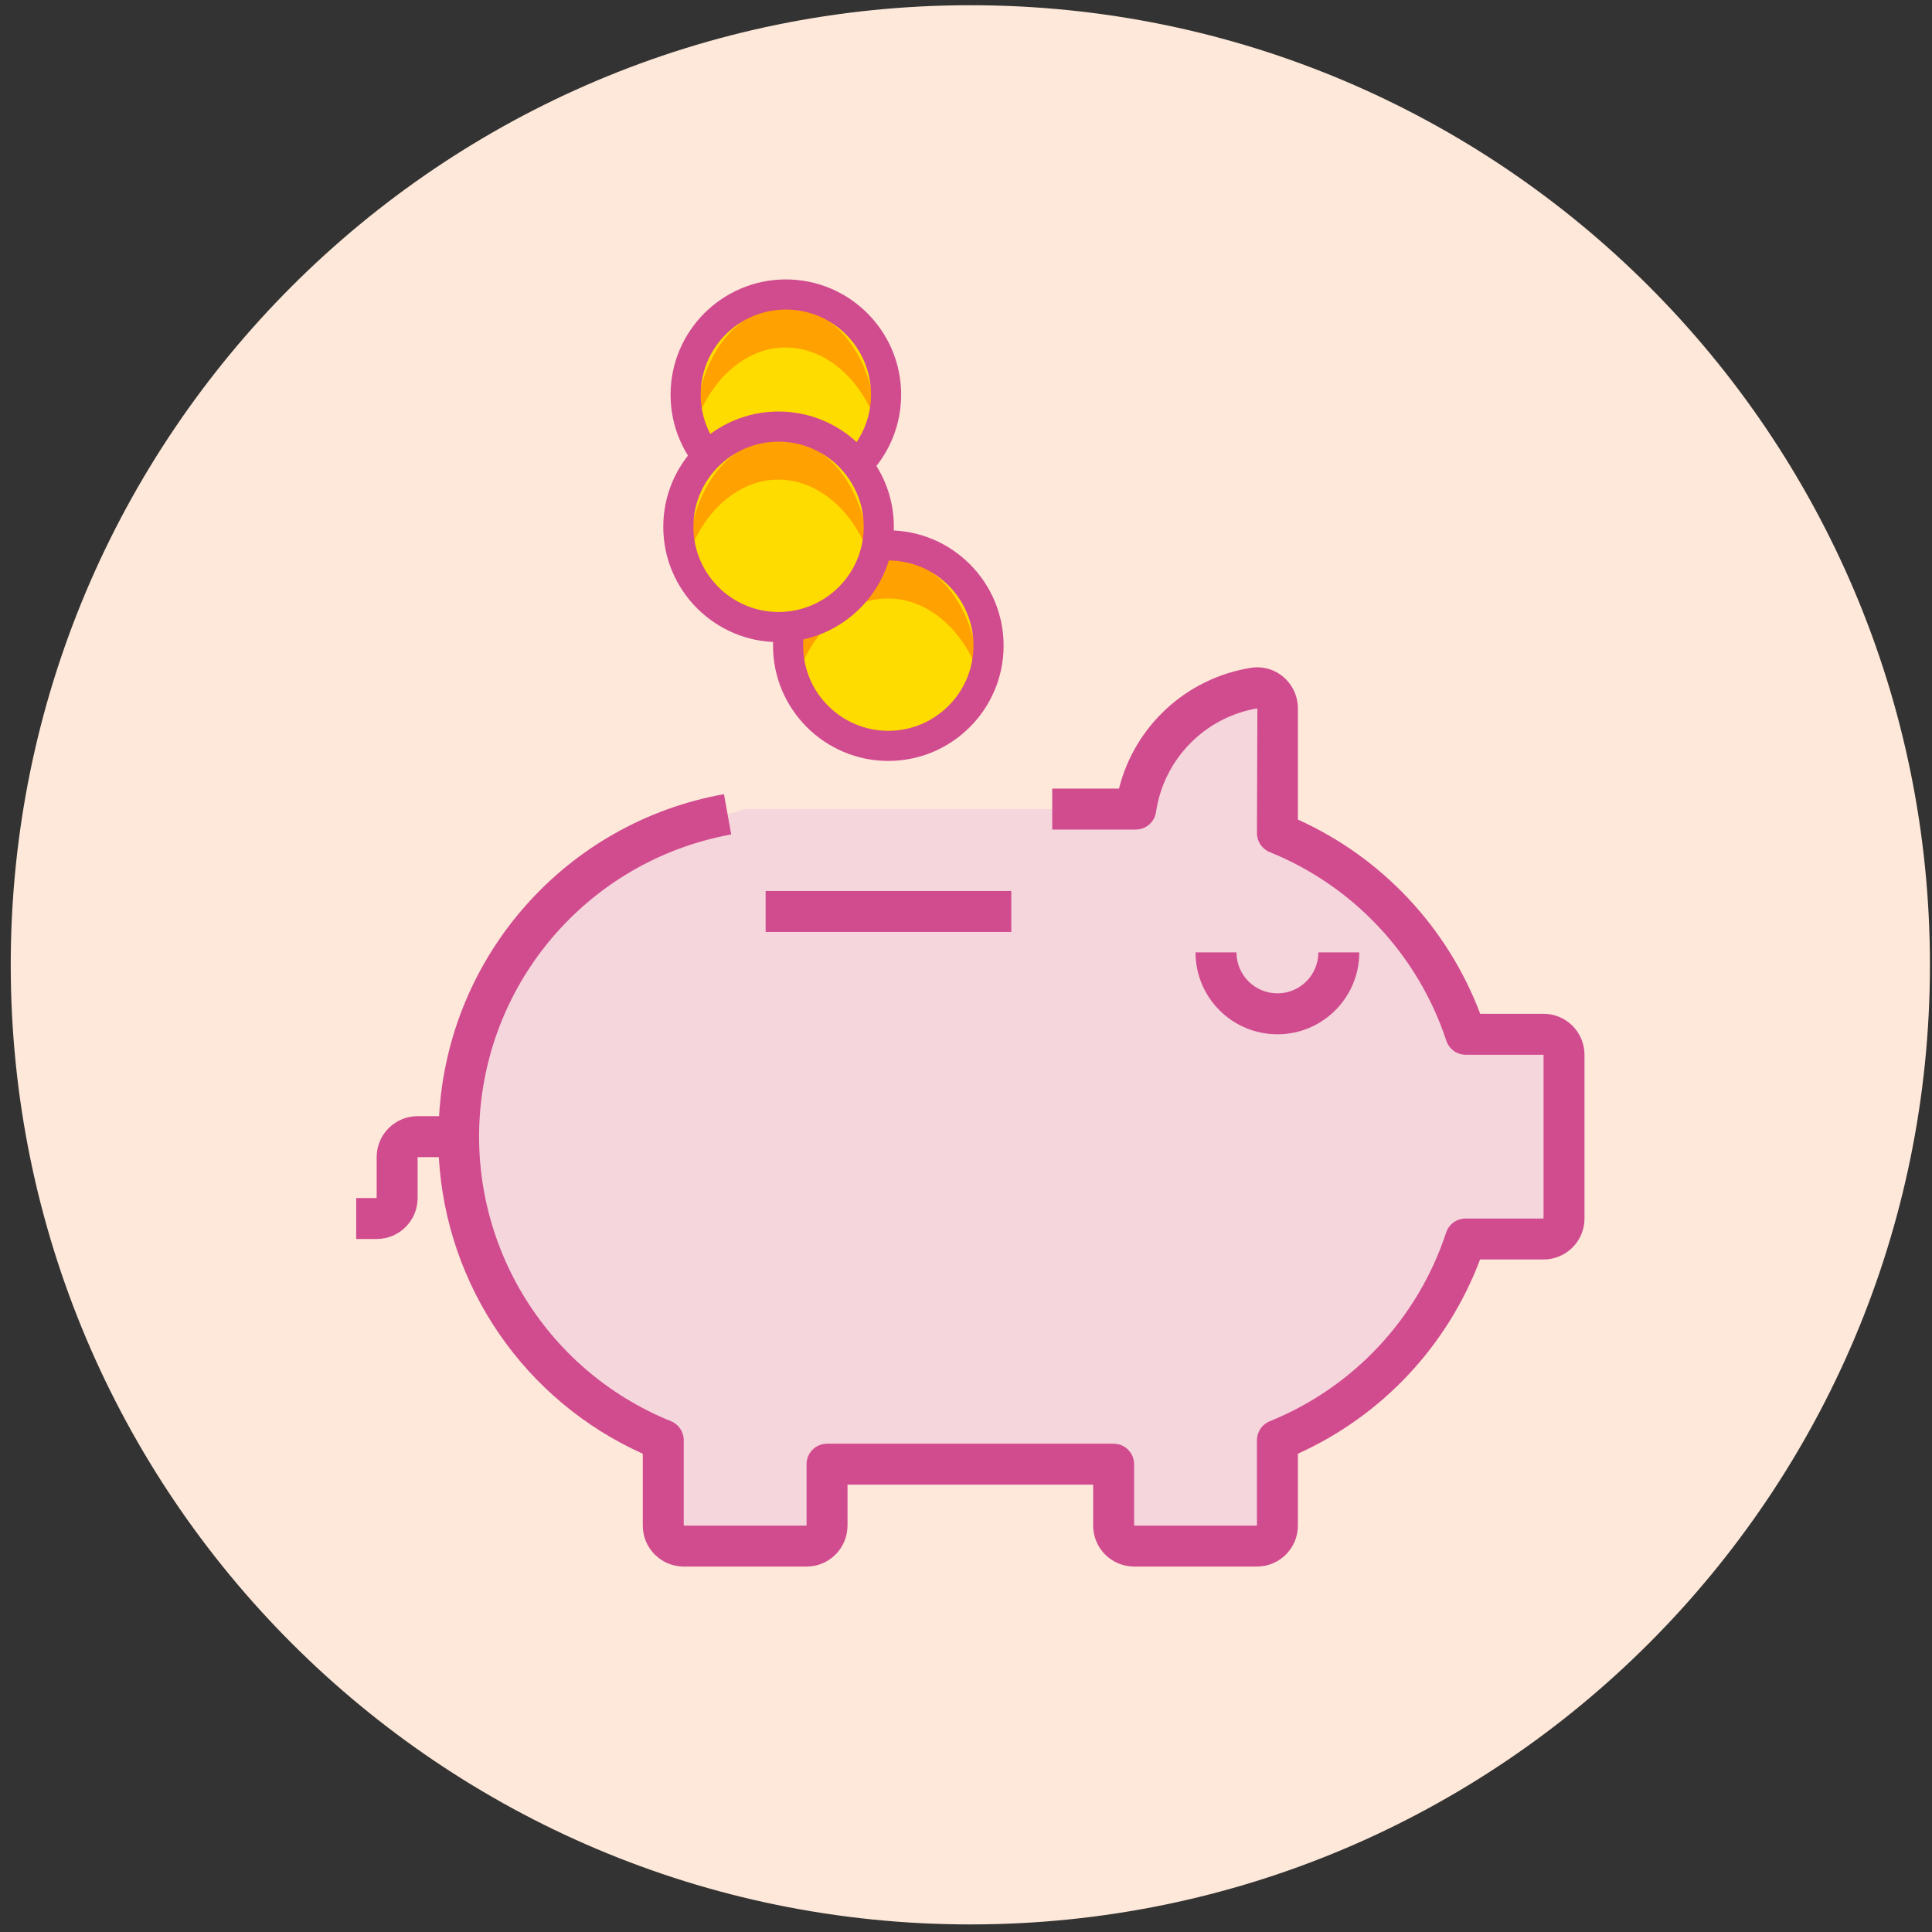 <svg width="151" height="151" viewBox="0 0 151 151" fill="none" xmlns="http://www.w3.org/2000/svg">
<rect x="0" y="0" width="151" height="151" fill="#333333" stroke="none"/>
<path fill-rule="evenodd" clip-rule="evenodd" d="M75.839 150.408C117.261 150.408 150.839 116.83 150.839 75.408C150.839 33.987 117.261 0.408 75.839 0.408C34.418 0.408 0.839 33.987 0.839 75.408C0.839 116.83 34.418 150.408 75.839 150.408Z" fill="#FDE8D9"/>
<mask id="mask0" mask-type="alpha" maskUnits="userSpaceOnUse" x="0" y="0" width="151" height="151">
<path fill-rule="evenodd" clip-rule="evenodd" d="M75.839 150.408C117.261 150.408 150.839 116.83 150.839 75.408C150.839 33.987 117.261 0.408 75.839 0.408C34.418 0.408 0.839 33.987 0.839 75.408C0.839 116.83 34.418 150.408 75.839 150.408Z" fill="white"/>
</mask>
<g mask="url(#mask0)">
<path d="M69.429 58.296C73.756 58.296 77.263 54.789 77.263 50.462C77.263 46.136 73.756 42.629 69.429 42.629C65.103 42.629 61.596 46.136 61.596 50.462C61.596 54.789 65.103 58.296 69.429 58.296Z" fill="#FFDC00"/>
<path d="M62.446 52.486C62.455 52.154 62.478 51.818 62.514 51.483C62.794 48.93 63.88 46.633 65.493 45.18C66.942 43.875 68.695 43.339 70.432 43.672C72.279 44.027 73.91 45.31 75.026 47.288C75.87 48.781 76.356 50.557 76.408 52.443C74.375 47.083 69.049 44.948 65.029 48.569C63.923 49.569 63.036 50.925 62.446 52.486Z" fill="#FFA100"/>
<path d="M69.428 59.472C64.46 59.472 60.418 55.43 60.418 50.462C60.418 45.493 64.46 41.451 69.428 41.451C74.397 41.451 78.439 45.493 78.439 50.462C78.439 55.43 74.397 59.472 69.428 59.472ZM69.428 43.805C65.757 43.805 62.772 46.791 62.772 50.462C62.772 54.133 65.757 57.118 69.428 57.118C73.099 57.118 76.085 54.133 76.085 50.462C76.085 46.791 73.099 43.805 69.428 43.805Z" fill="#D14B8F"/>
<path d="M61.42 38.682C65.747 38.682 69.254 35.175 69.254 30.849C69.254 26.522 65.747 23.015 61.42 23.015C57.094 23.015 53.587 26.522 53.587 30.849C53.587 35.175 57.094 38.682 61.42 38.682Z" fill="#FFDC00"/>
<path d="M54.438 32.873C54.447 32.541 54.471 32.205 54.506 31.87C54.787 29.317 55.873 27.021 57.486 25.567C58.934 24.262 60.688 23.726 62.424 24.059C64.271 24.414 65.903 25.698 67.019 27.675C67.863 29.169 68.348 30.944 68.401 32.83C66.368 27.47 61.041 25.335 57.022 28.956C55.914 29.956 55.029 31.313 54.438 32.873Z" fill="#FFA100"/>
<path d="M61.42 39.86C56.452 39.86 52.41 35.818 52.41 30.849C52.41 25.881 56.452 21.839 61.42 21.839C66.389 21.839 70.431 25.881 70.431 30.849C70.431 35.818 66.389 39.86 61.42 39.86ZM61.42 24.193C57.75 24.193 54.764 27.178 54.764 30.849C54.764 34.52 57.75 37.506 61.42 37.506C65.091 37.506 68.077 34.52 68.077 30.849C68.077 27.178 65.091 24.193 61.42 24.193Z" fill="#D14B8F"/>
<path d="M60.85 49.009C65.176 49.009 68.683 45.502 68.683 41.175C68.683 36.849 65.176 33.342 60.85 33.342C56.523 33.342 53.016 36.849 53.016 41.175C53.016 45.502 56.523 49.009 60.85 49.009Z" fill="#FFDC00"/>
<path d="M53.868 43.198C53.877 42.866 53.9 42.53 53.936 42.195C54.216 39.642 55.302 37.346 56.915 35.892C58.363 34.587 60.117 34.051 61.854 34.384C63.7 34.739 65.332 36.023 66.448 38C67.292 39.494 67.777 41.269 67.83 43.155C65.797 37.795 60.47 35.66 56.451 39.281C55.343 40.281 54.458 41.638 53.868 43.198Z" fill="#FFA100"/>
<path d="M60.85 50.185C55.882 50.185 51.84 46.143 51.84 41.174C51.84 36.206 55.882 32.164 60.85 32.164C65.818 32.164 69.861 36.206 69.861 41.174C69.861 46.143 65.818 50.185 60.85 50.185ZM60.85 34.518C57.179 34.518 54.194 37.504 54.194 41.174C54.194 44.845 57.179 47.831 60.85 47.831C64.521 47.831 67.506 44.845 67.506 41.174C67.506 37.504 64.52 34.518 60.85 34.518Z" fill="#D14B8F"/>
<path d="M61.473 63.237H58.241L56.865 63.637C45.647 65.668 37.125 74.872 35.961 86.213C34.796 97.553 41.271 108.297 51.841 112.565V119.237C51.841 120.121 52.557 120.837 53.441 120.837H63.041C63.925 120.837 64.641 120.121 64.641 119.237V114.437H87.041V119.237C87.041 120.121 87.757 120.837 88.641 120.837H98.241C99.125 120.837 99.841 120.121 99.841 119.237V112.565C106.808 109.728 112.182 103.979 114.545 96.837H120.641C121.525 96.837 122.241 96.121 122.241 95.237V82.437C122.241 81.554 121.525 80.837 120.641 80.837H114.561C112.192 73.694 106.813 67.946 99.841 65.109V55.381C99.846 54.915 99.646 54.47 99.296 54.163C98.946 53.855 98.478 53.716 98.017 53.781C93.202 54.579 89.459 58.405 88.769 63.237H61.473Z" fill="#F5D6DC"/>
<path d="M29.439 90.437C29.439 88.67 30.872 87.237 32.639 87.237H34.318C35.013 74.704 44.226 64.288 56.582 62.069L57.15 65.218C46.642 67.129 38.662 75.754 37.571 86.379C36.48 97.004 42.541 107.07 52.441 111.077C53.046 111.323 53.442 111.912 53.439 112.565V119.237H63.039V114.437C63.039 113.554 63.756 112.837 64.639 112.837H87.039C87.923 112.837 88.639 113.554 88.639 114.437V119.237H98.239V112.565C98.239 111.914 98.634 111.327 99.238 111.082C105.778 108.434 110.821 103.041 113.024 96.338C113.239 95.681 113.852 95.237 114.543 95.237H120.639V82.437H114.56C113.87 82.437 113.257 81.994 113.041 81.34C110.828 74.637 105.781 69.246 99.238 66.597C98.632 66.351 98.237 65.762 98.239 65.109L98.273 55.361C94.157 56.063 90.96 59.332 90.351 63.463C90.239 64.251 89.564 64.837 88.767 64.837H82.239V61.637H87.455C88.694 56.714 92.746 53.001 97.76 52.197C98.669 52.047 99.599 52.305 100.3 52.904C101.026 53.522 101.443 54.428 101.439 55.381V64.055C108.014 67.026 113.139 72.487 115.689 79.237H120.639C122.407 79.237 123.839 80.67 123.839 82.437V95.237C123.839 97.004 122.407 98.437 120.639 98.437H115.679C113.137 105.187 108.014 110.649 101.439 113.618V119.237C101.439 121.004 100.007 122.437 98.239 122.437H88.639C86.872 122.437 85.439 121.004 85.439 119.237V116.037H66.239V119.237C66.239 121.004 64.807 122.437 63.039 122.437H53.439C51.672 122.437 50.239 121.004 50.239 119.237V113.619C41.014 109.474 34.867 100.535 34.297 90.437H32.639V93.637C32.639 95.404 31.207 96.837 29.439 96.837H27.839V93.637H29.439V90.437Z" fill="#D14B8F"/>
<path d="M99.839 77.637C101.607 77.637 103.039 76.204 103.039 74.437H106.239C106.239 77.972 103.374 80.837 99.839 80.837C96.305 80.837 93.439 77.972 93.439 74.437H96.639C96.639 76.204 98.072 77.637 99.839 77.637Z" fill="#D14B8F"/>
<path d="M79.039 69.638H59.839V72.838H79.039V69.638Z" fill="#D14B8F"/>
</g>
</svg>
